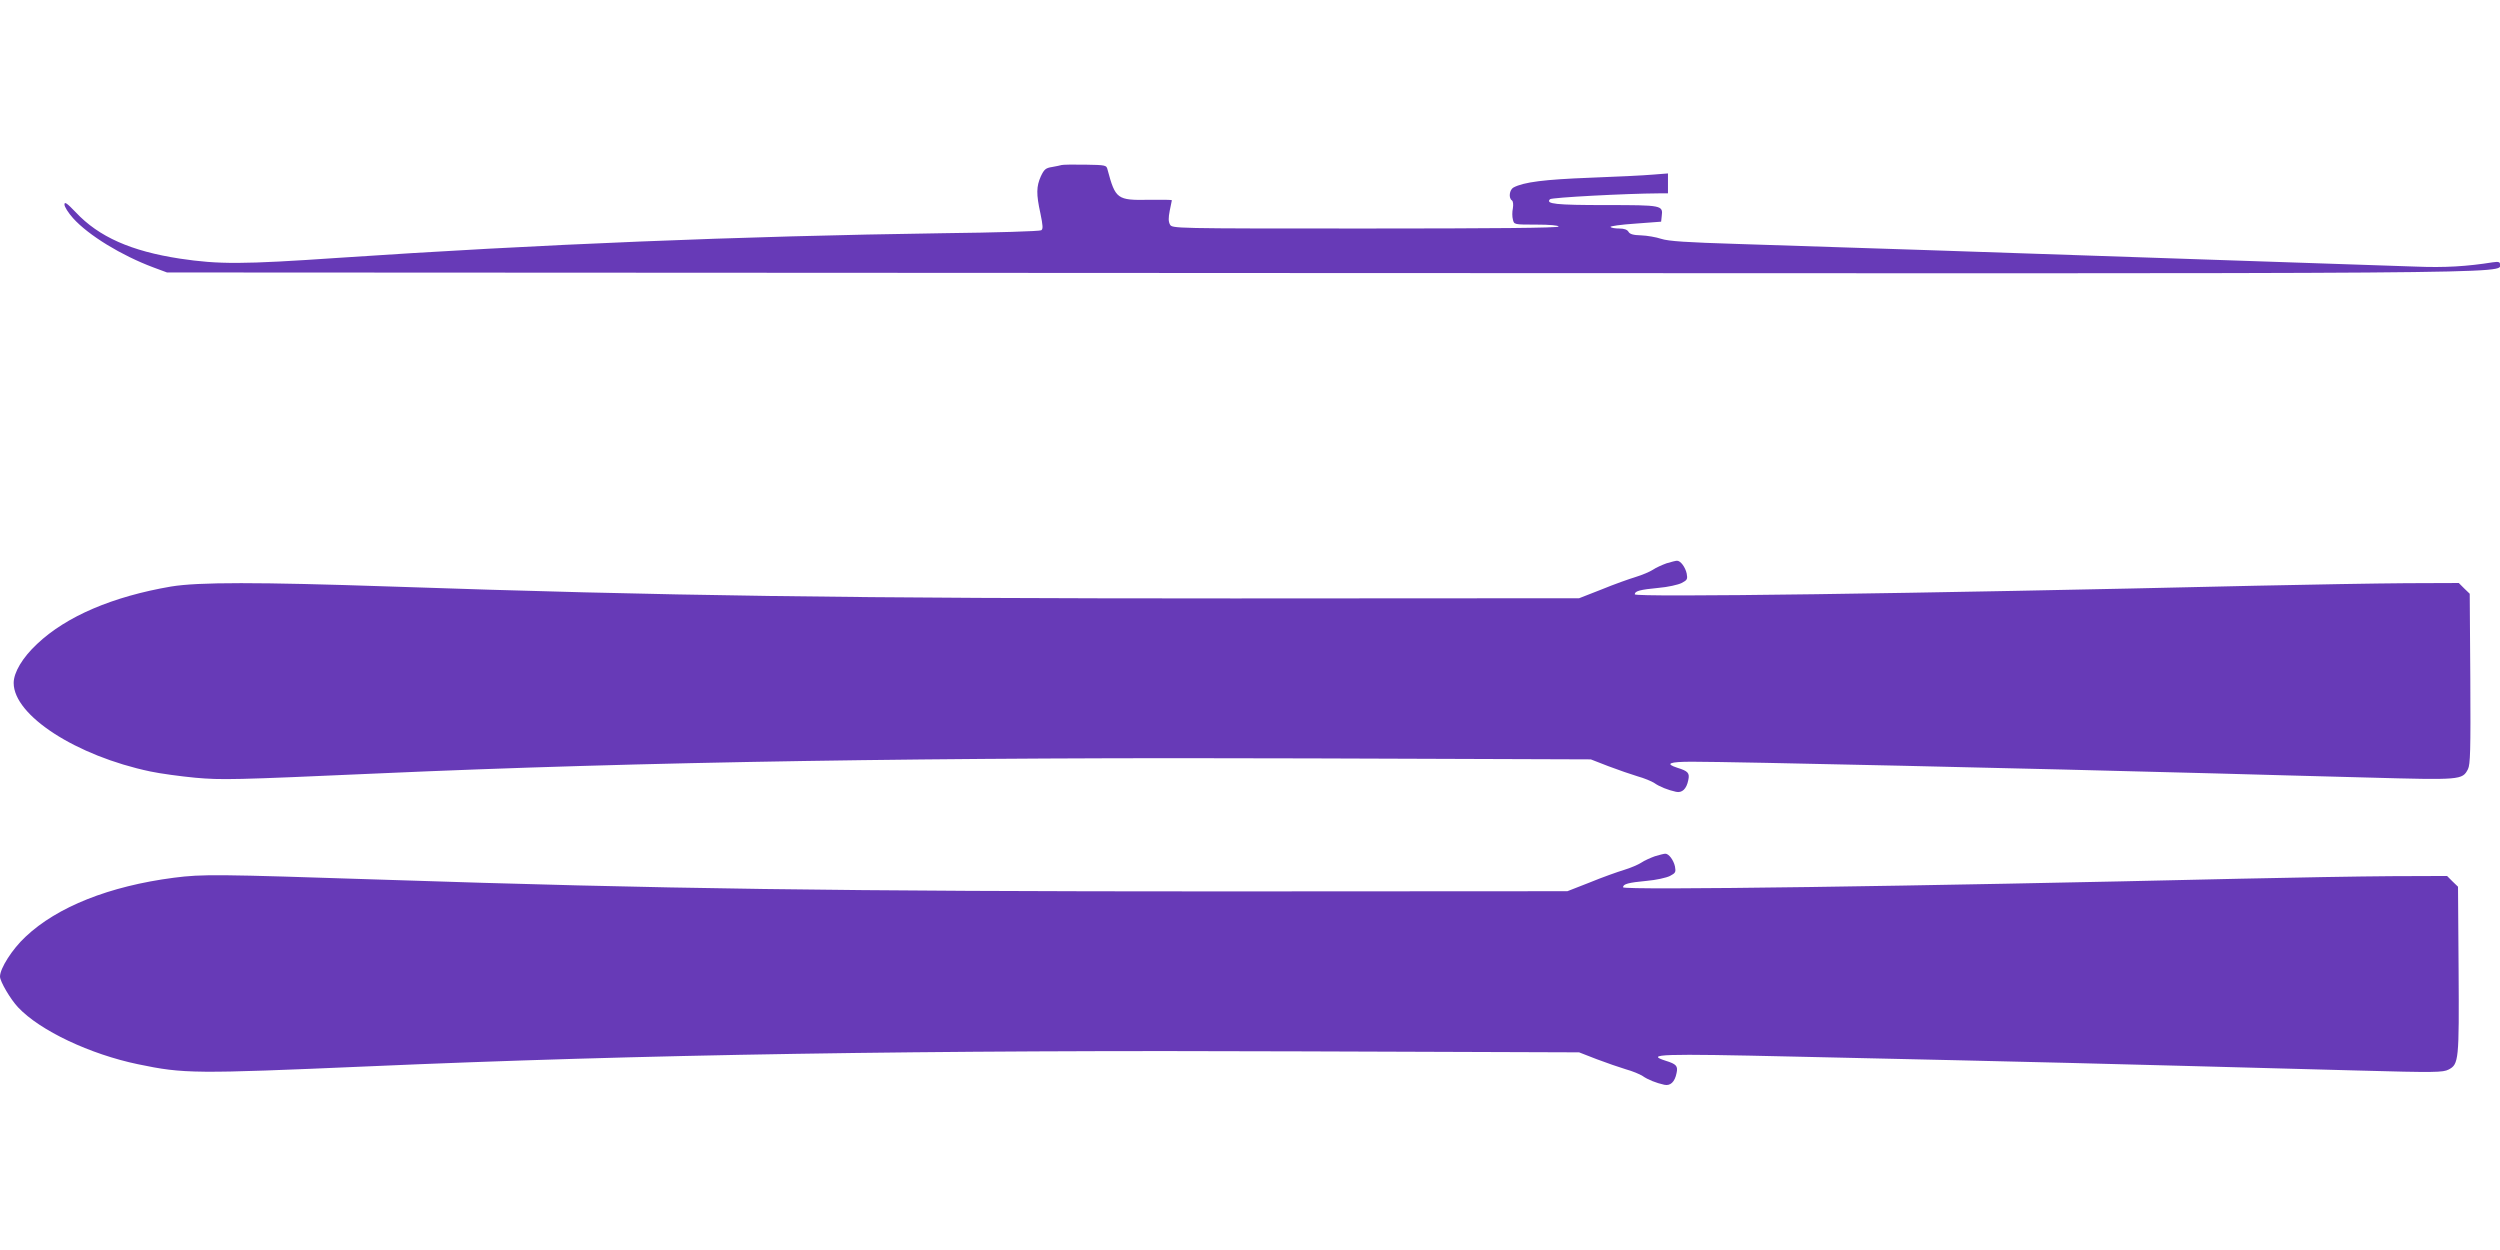<?xml version="1.0" standalone="no"?>
<!DOCTYPE svg PUBLIC "-//W3C//DTD SVG 20010904//EN"
 "http://www.w3.org/TR/2001/REC-SVG-20010904/DTD/svg10.dtd">
<svg version="1.0" xmlns="http://www.w3.org/2000/svg"
 width="1280pt" height="640pt" viewBox="0 0 1280 640"
 preserveAspectRatio="xMidYMid meet">
<g transform="translate(0,640) scale(0.1,-0.1)"
fill="#673ab7" stroke="none">
<path d="M5435 5555 c-5 -2 -27 -6 -48 -10 -33 -5 -41 -12 -58 -48 -23 -52
-24 -90 -2 -190 13 -63 14 -80 4 -86 -7 -5 -232 -12 -500 -15 -1046 -15 -2073
-57 -3096 -126 -496 -34 -614 -34 -815 -4 -248 38 -414 111 -532 237 -45 47
-58 56 -58 40 0 -12 20 -43 44 -70 79 -88 248 -191 411 -252 l70 -26 5885 -3
c6266 -3 6060 -5 6060 45 0 12 -8 14 -37 10 -132 -21 -246 -28 -393 -22 -210
7 -649 22 -1040 35 -168 6 -433 15 -590 20 -590 20 -1148 39 -1845 61 -259 8
-352 14 -389 26 -27 9 -74 17 -104 18 -39 1 -57 6 -64 18 -6 11 -22 17 -47 17
-21 0 -41 3 -45 8 -4 4 52 12 126 17 l133 10 3 28 c7 56 4 57 -287 57 -256 0
-309 6 -285 30 9 9 388 29 557 30 l47 0 0 51 0 51 -77 -6 c-43 -4 -188 -11
-323 -16 -233 -9 -338 -22 -391 -50 -21 -12 -26 -54 -8 -66 6 -4 8 -20 5 -40
-4 -18 -4 -44 0 -58 6 -26 6 -26 120 -26 69 0 114 -4 114 -10 0 -7 -337 -10
-990 -10 -989 0 -989 0 -1000 21 -8 15 -8 34 -1 70 6 28 11 52 11 54 0 2 -54
3 -119 2 -161 -3 -170 4 -210 153 -6 25 -8 25 -116 27 -61 1 -114 0 -120 -2z"/>
<path d="M8533 3516 c-22 -8 -54 -22 -70 -33 -15 -10 -55 -27 -88 -37 -33 -10
-112 -38 -175 -64 l-115 -45 -1765 -1 c-1972 0 -2914 13 -4320 61 -682 23
-984 23 -1124 0 -298 -51 -536 -152 -686 -294 -75 -70 -120 -146 -120 -200 0
-166 320 -373 700 -453 52 -11 156 -25 230 -32 135 -12 193 -11 935 22 1340
60 2876 84 4780 77 l1430 -5 90 -35 c50 -19 117 -42 150 -52 33 -9 71 -25 85
-34 27 -19 70 -36 111 -45 31 -7 54 14 63 60 8 36 -1 46 -56 63 -65 21 -42 31
75 31 216 0 1757 -35 2682 -60 187 -5 536 -15 777 -21 478 -13 485 -13 514 43
12 24 14 94 12 463 l-3 435 -28 27 -28 28 -272 -1 c-150 -1 -497 -7 -772 -13
-1757 -41 -3175 -60 -3175 -44 0 17 27 24 121 33 48 4 101 16 119 25 29 15 31
20 26 48 -7 33 -32 67 -50 66 -6 0 -30 -6 -53 -13z"/>
<path d="M8473 2016 c-22 -8 -54 -22 -70 -33 -15 -10 -55 -27 -88 -37 -33 -10
-112 -38 -175 -64 l-115 -45 -1770 -1 c-1943 0 -2878 13 -4295 60 -858 28
-921 29 -1070 10 -330 -43 -597 -149 -759 -302 -68 -63 -131 -162 -131 -204 0
-25 54 -117 93 -158 112 -119 369 -240 614 -291 235 -49 288 -49 1173 -11
1394 61 2869 85 4785 77 l1420 -5 90 -35 c50 -19 117 -42 150 -52 33 -9 71
-25 85 -34 27 -19 70 -36 111 -45 31 -7 54 14 63 60 8 36 -1 46 -56 63 -106
34 -32 37 667 21 1394 -31 1379 -31 2875 -71 399 -11 438 -10 467 5 52 27 54
47 51 513 l-3 423 -28 27 -28 28 -287 -1 c-158 -1 -505 -7 -772 -13 -1670 -39
-3160 -60 -3160 -44 0 17 27 24 121 33 48 4 101 16 119 25 29 15 31 20 26 48
-7 33 -32 67 -50 66 -6 0 -30 -6 -53 -13z"/>
</g>
</svg>
